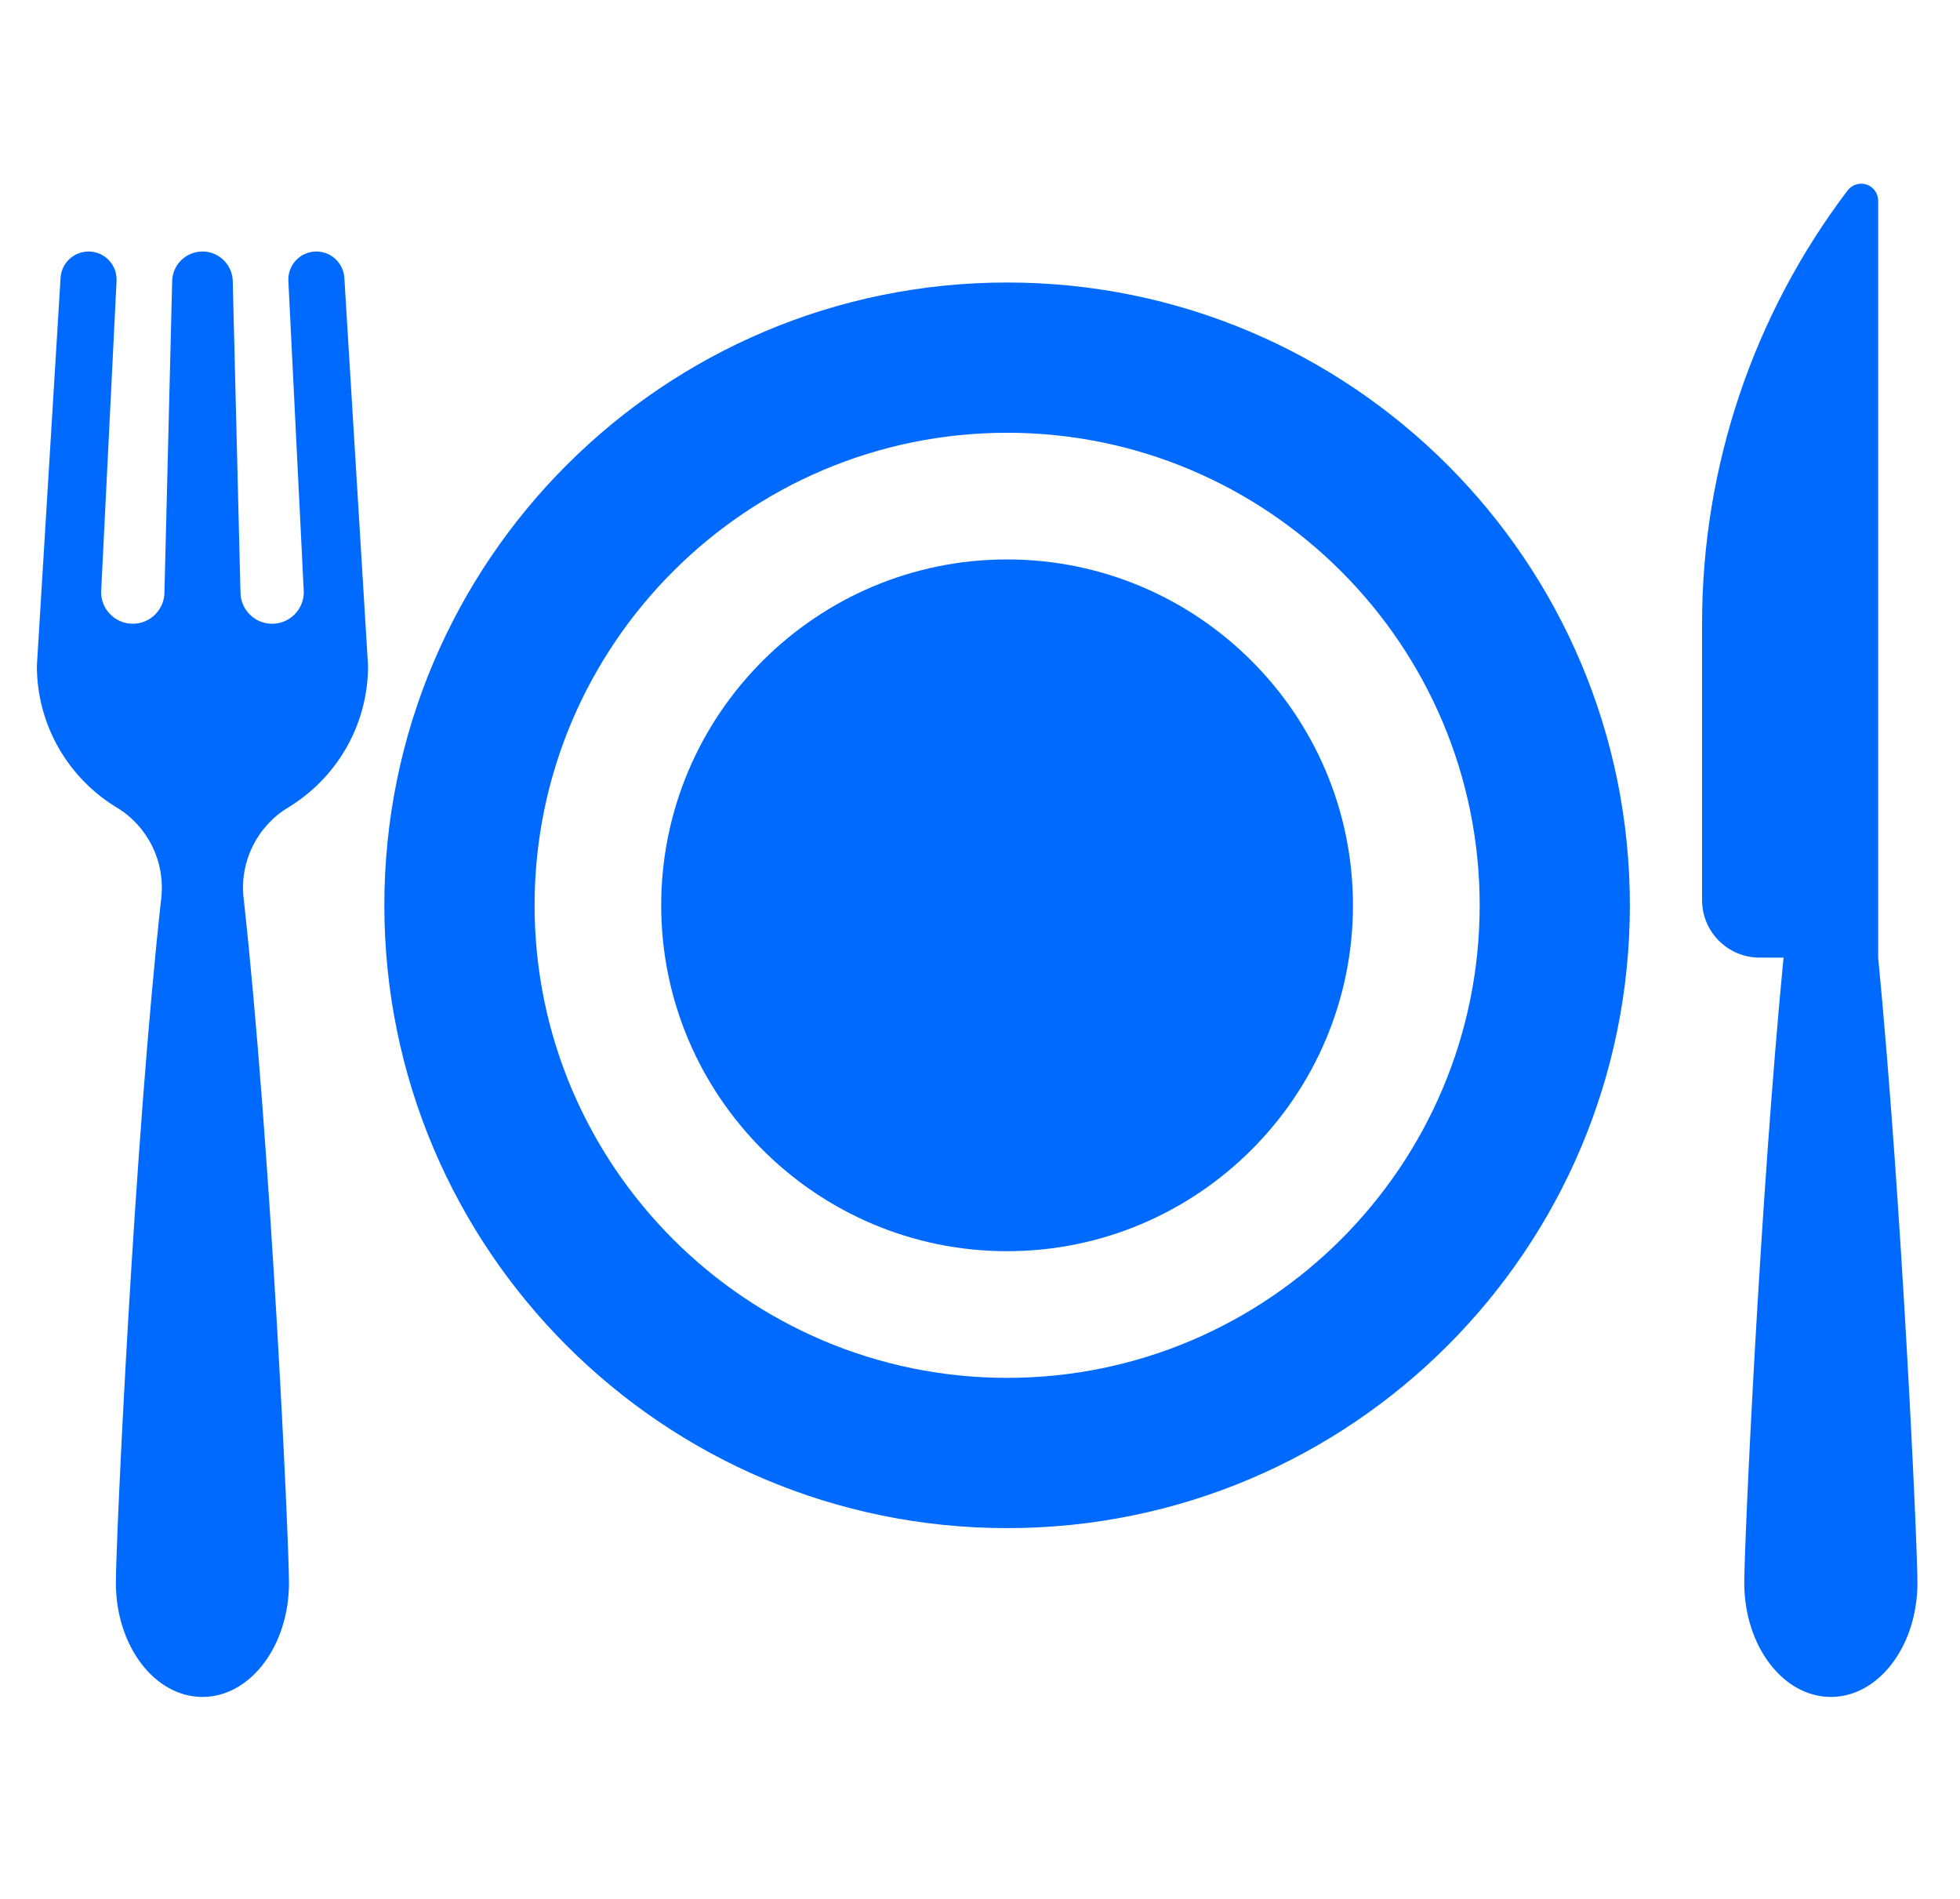 <svg width="32" height="31" viewBox="0 0 32 31" fill="none" xmlns="http://www.w3.org/2000/svg">
<g clip-path="url(#clip0_1615_12217)">
<path d="M16.443 4.612C10.828 4.612 6.275 9.164 6.275 14.779C6.275 20.395 10.828 24.947 16.443 24.947C22.058 24.947 26.61 20.395 26.61 14.779C26.61 9.164 22.058 4.612 16.443 4.612ZM16.443 22.494C12.189 22.494 8.728 19.033 8.728 14.78C8.728 10.525 12.189 7.065 16.443 7.065C20.697 7.065 24.158 10.525 24.158 14.78C24.158 19.033 20.697 22.494 16.443 22.494Z" fill="#006AFF"/>
<path d="M16.442 9.133C13.328 9.133 10.795 11.666 10.795 14.779C10.795 17.893 13.328 20.426 16.442 20.426C19.555 20.426 22.089 17.893 22.089 14.779C22.089 11.666 19.556 9.133 16.442 9.133Z" fill="#006AFF"/>
<path d="M30.664 15.632V3.277C30.664 3.157 30.588 3.051 30.475 3.013C30.362 2.975 30.237 3.014 30.165 3.109C28.623 5.142 27.789 7.623 27.789 10.174V14.694C27.789 15.213 28.209 15.633 28.728 15.633H29.119C28.733 19.617 28.478 25.189 28.478 25.842C28.478 26.87 29.111 27.703 29.892 27.703C30.672 27.703 31.305 26.87 31.305 25.842C31.305 25.189 31.05 19.616 30.664 15.632Z" fill="#006AFF"/>
<path d="M4.704 13.183C5.486 12.709 6.009 11.85 6.009 10.869L5.622 4.535C5.607 4.294 5.407 4.106 5.165 4.106C4.903 4.106 4.695 4.325 4.708 4.586L4.96 9.666C4.96 9.951 4.728 10.183 4.443 10.183C4.157 10.183 3.926 9.951 3.926 9.666L3.8 4.588C3.793 4.32 3.574 4.106 3.305 4.106C3.037 4.106 2.817 4.32 2.811 4.588L2.685 9.666C2.685 9.951 2.453 10.183 2.168 10.183C1.882 10.183 1.651 9.951 1.651 9.666L1.903 4.586C1.916 4.325 1.707 4.106 1.446 4.106C1.204 4.106 1.004 4.294 0.989 4.535L0.602 10.869C0.602 11.85 1.124 12.709 1.906 13.183C2.415 13.491 2.699 14.067 2.633 14.659C2.192 18.638 1.892 25.134 1.892 25.842C1.892 26.87 2.525 27.703 3.305 27.703C4.086 27.703 4.718 26.87 4.718 25.842C4.718 25.134 4.418 18.638 3.977 14.659C3.911 14.068 4.195 13.491 4.704 13.183Z" fill="#006AFF"/>
</g>
<defs>
<clipPath id="clip0_1615_12217">
<rect width="30.702" height="30.702" fill="white" transform="translate(0.602)"/>
</clipPath>
</defs>
</svg>
